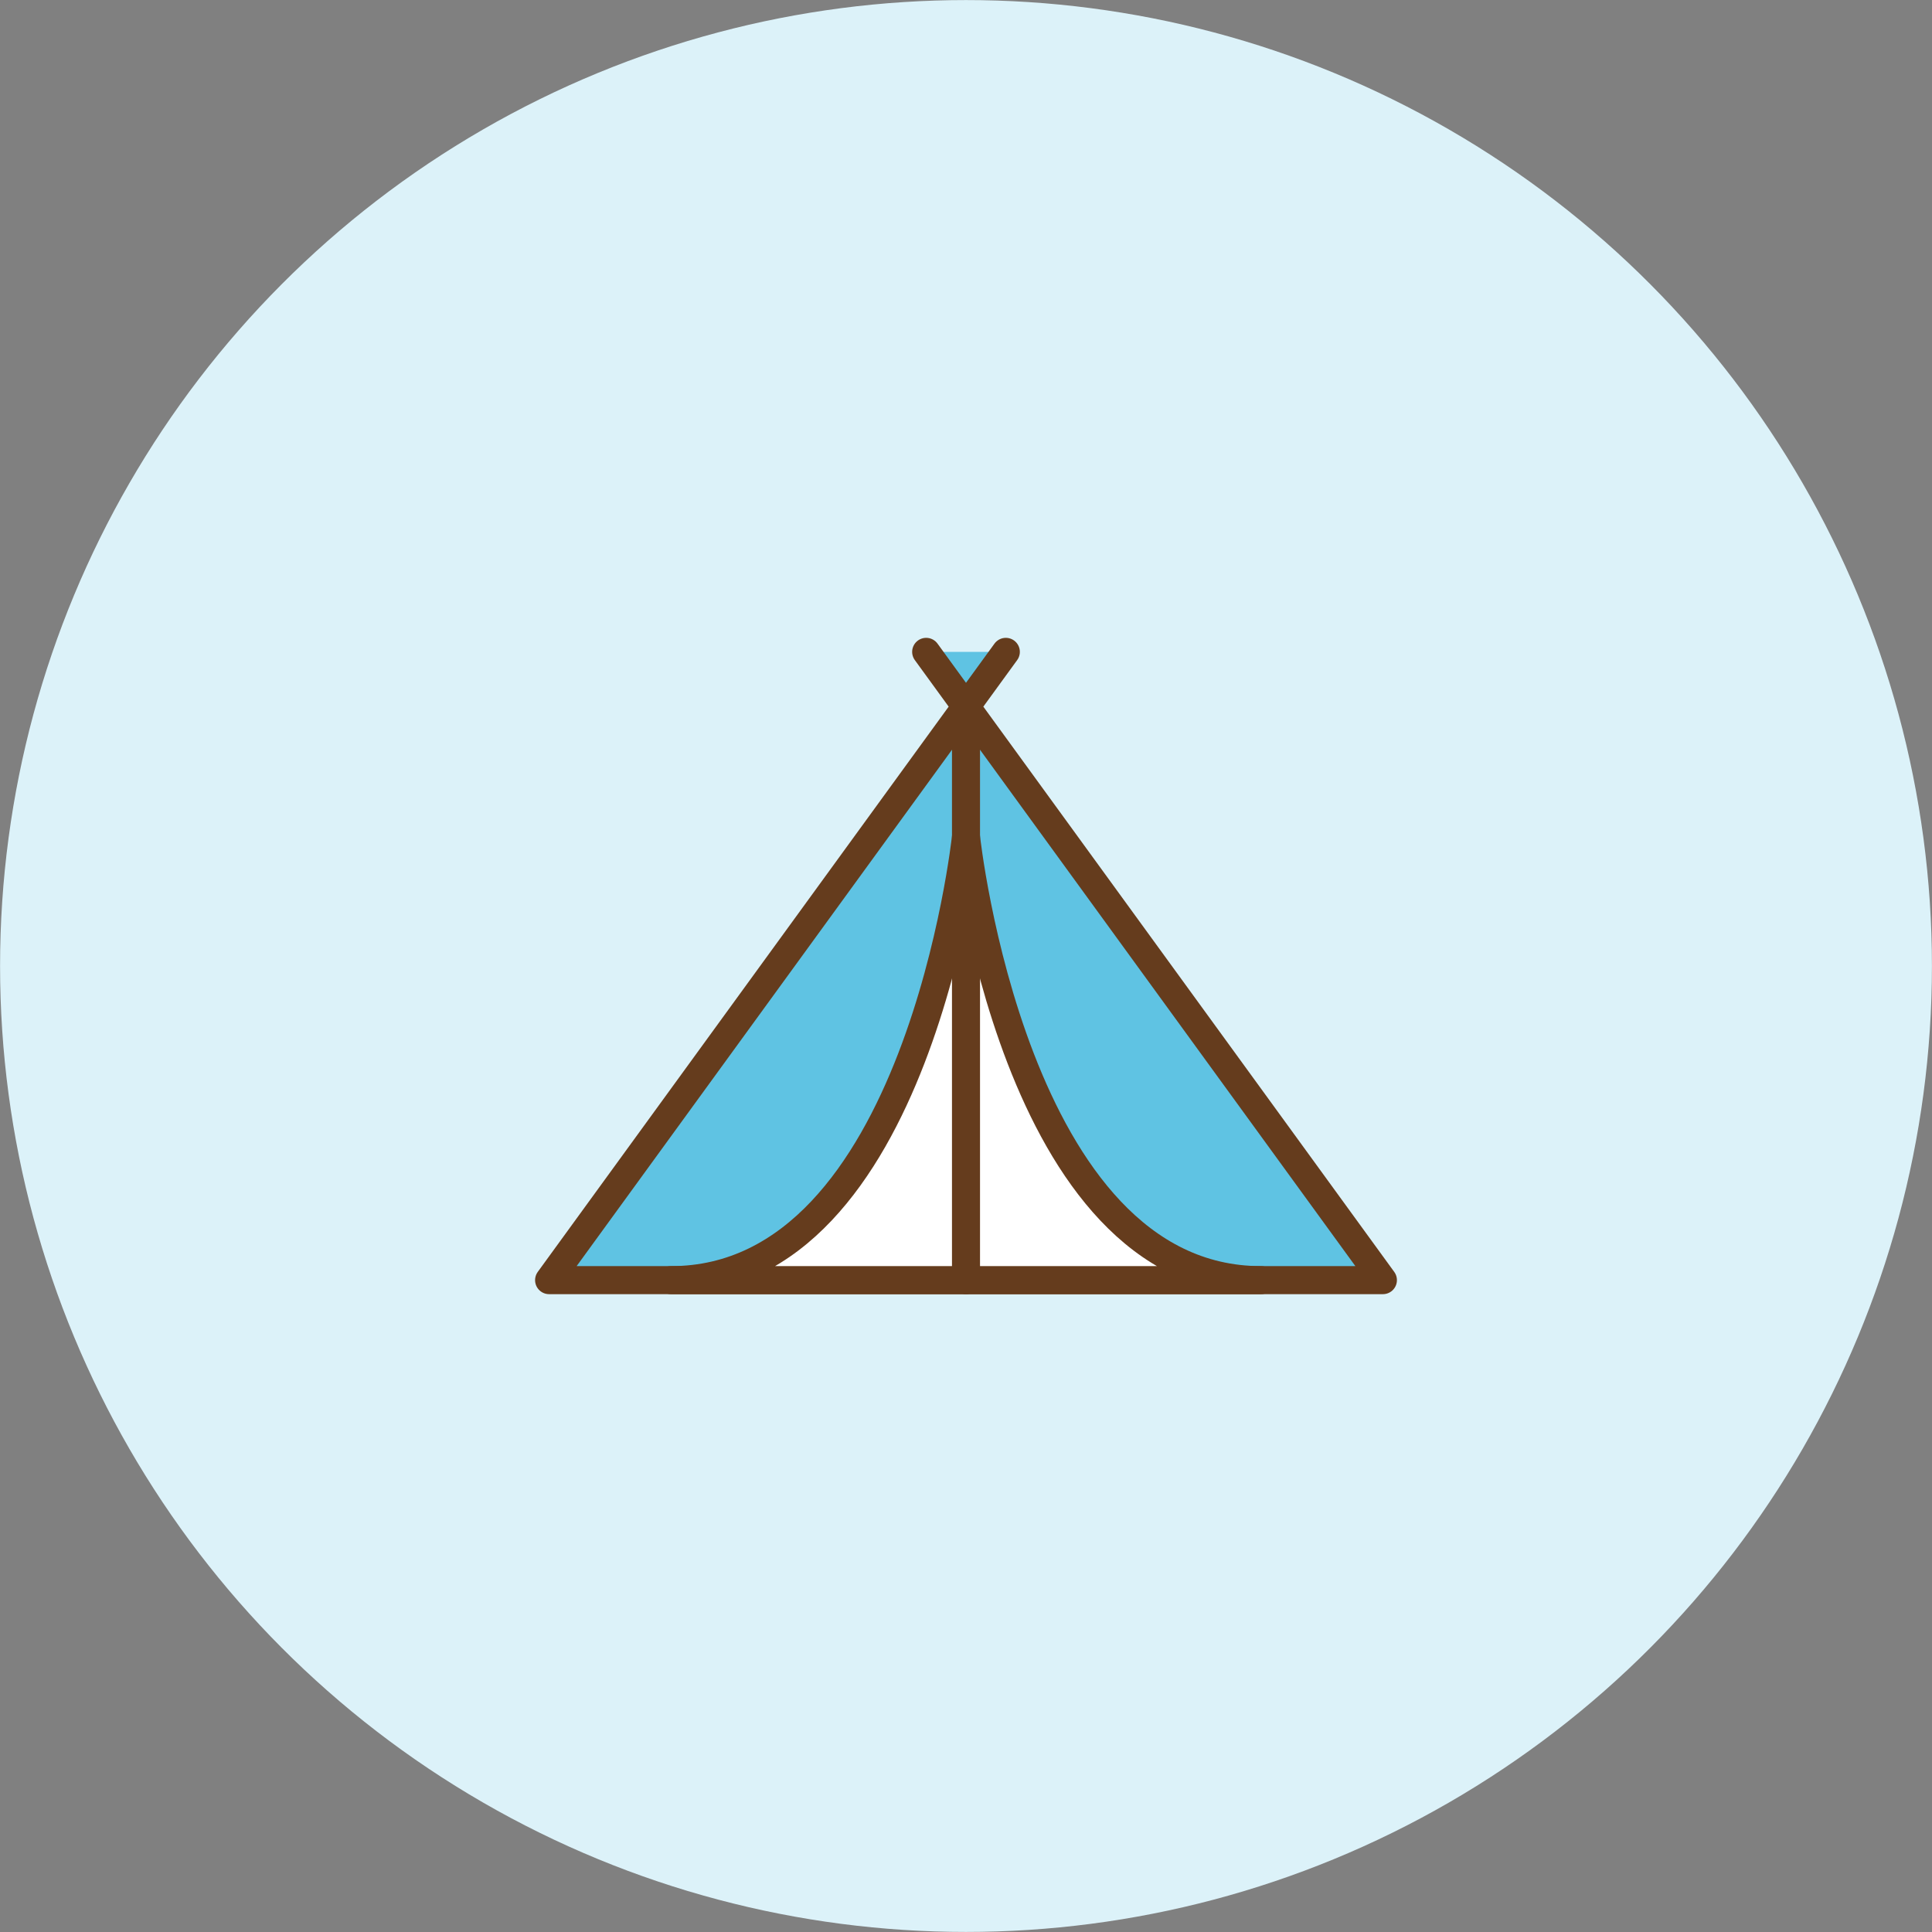 <svg id="b0df23e2-13db-4598-b62c-7b2966fb6810" data-name="レイヤー 1" xmlns="http://www.w3.org/2000/svg" viewBox="0 0 150 150"><rect x="0" y="0" width="150" height="150" fill="#808080" stroke="none"/><title>211103_skygramping</title><circle cx="75" cy="75" r="74.995" style="fill:#dcf2f9"/><polygon points="75 54.864 42.632 99.39 107.368 99.39 75 54.864" style="fill:#fff"/><polyline points="78.092 50.61 42.632 99.39 107.368 99.39 71.908 50.61" style="fill:#5fc3e3;stroke:#653c1d;stroke-linecap:round;stroke-linejoin:round;stroke-width:2.177px"/><path d="M75,64.967s-3.689,34.423-22.906,34.423H97.906C78.689,99.39,75,64.967,75,64.967Z" style="fill:#fff;stroke:#653c1d;stroke-linecap:round;stroke-linejoin:round;stroke-width:2.177px"/><line x1="75" y1="54.864" x2="75" y2="99.39" style="fill:none;stroke:#653c1d;stroke-linecap:round;stroke-linejoin:round;stroke-width:2.177px"/></svg>